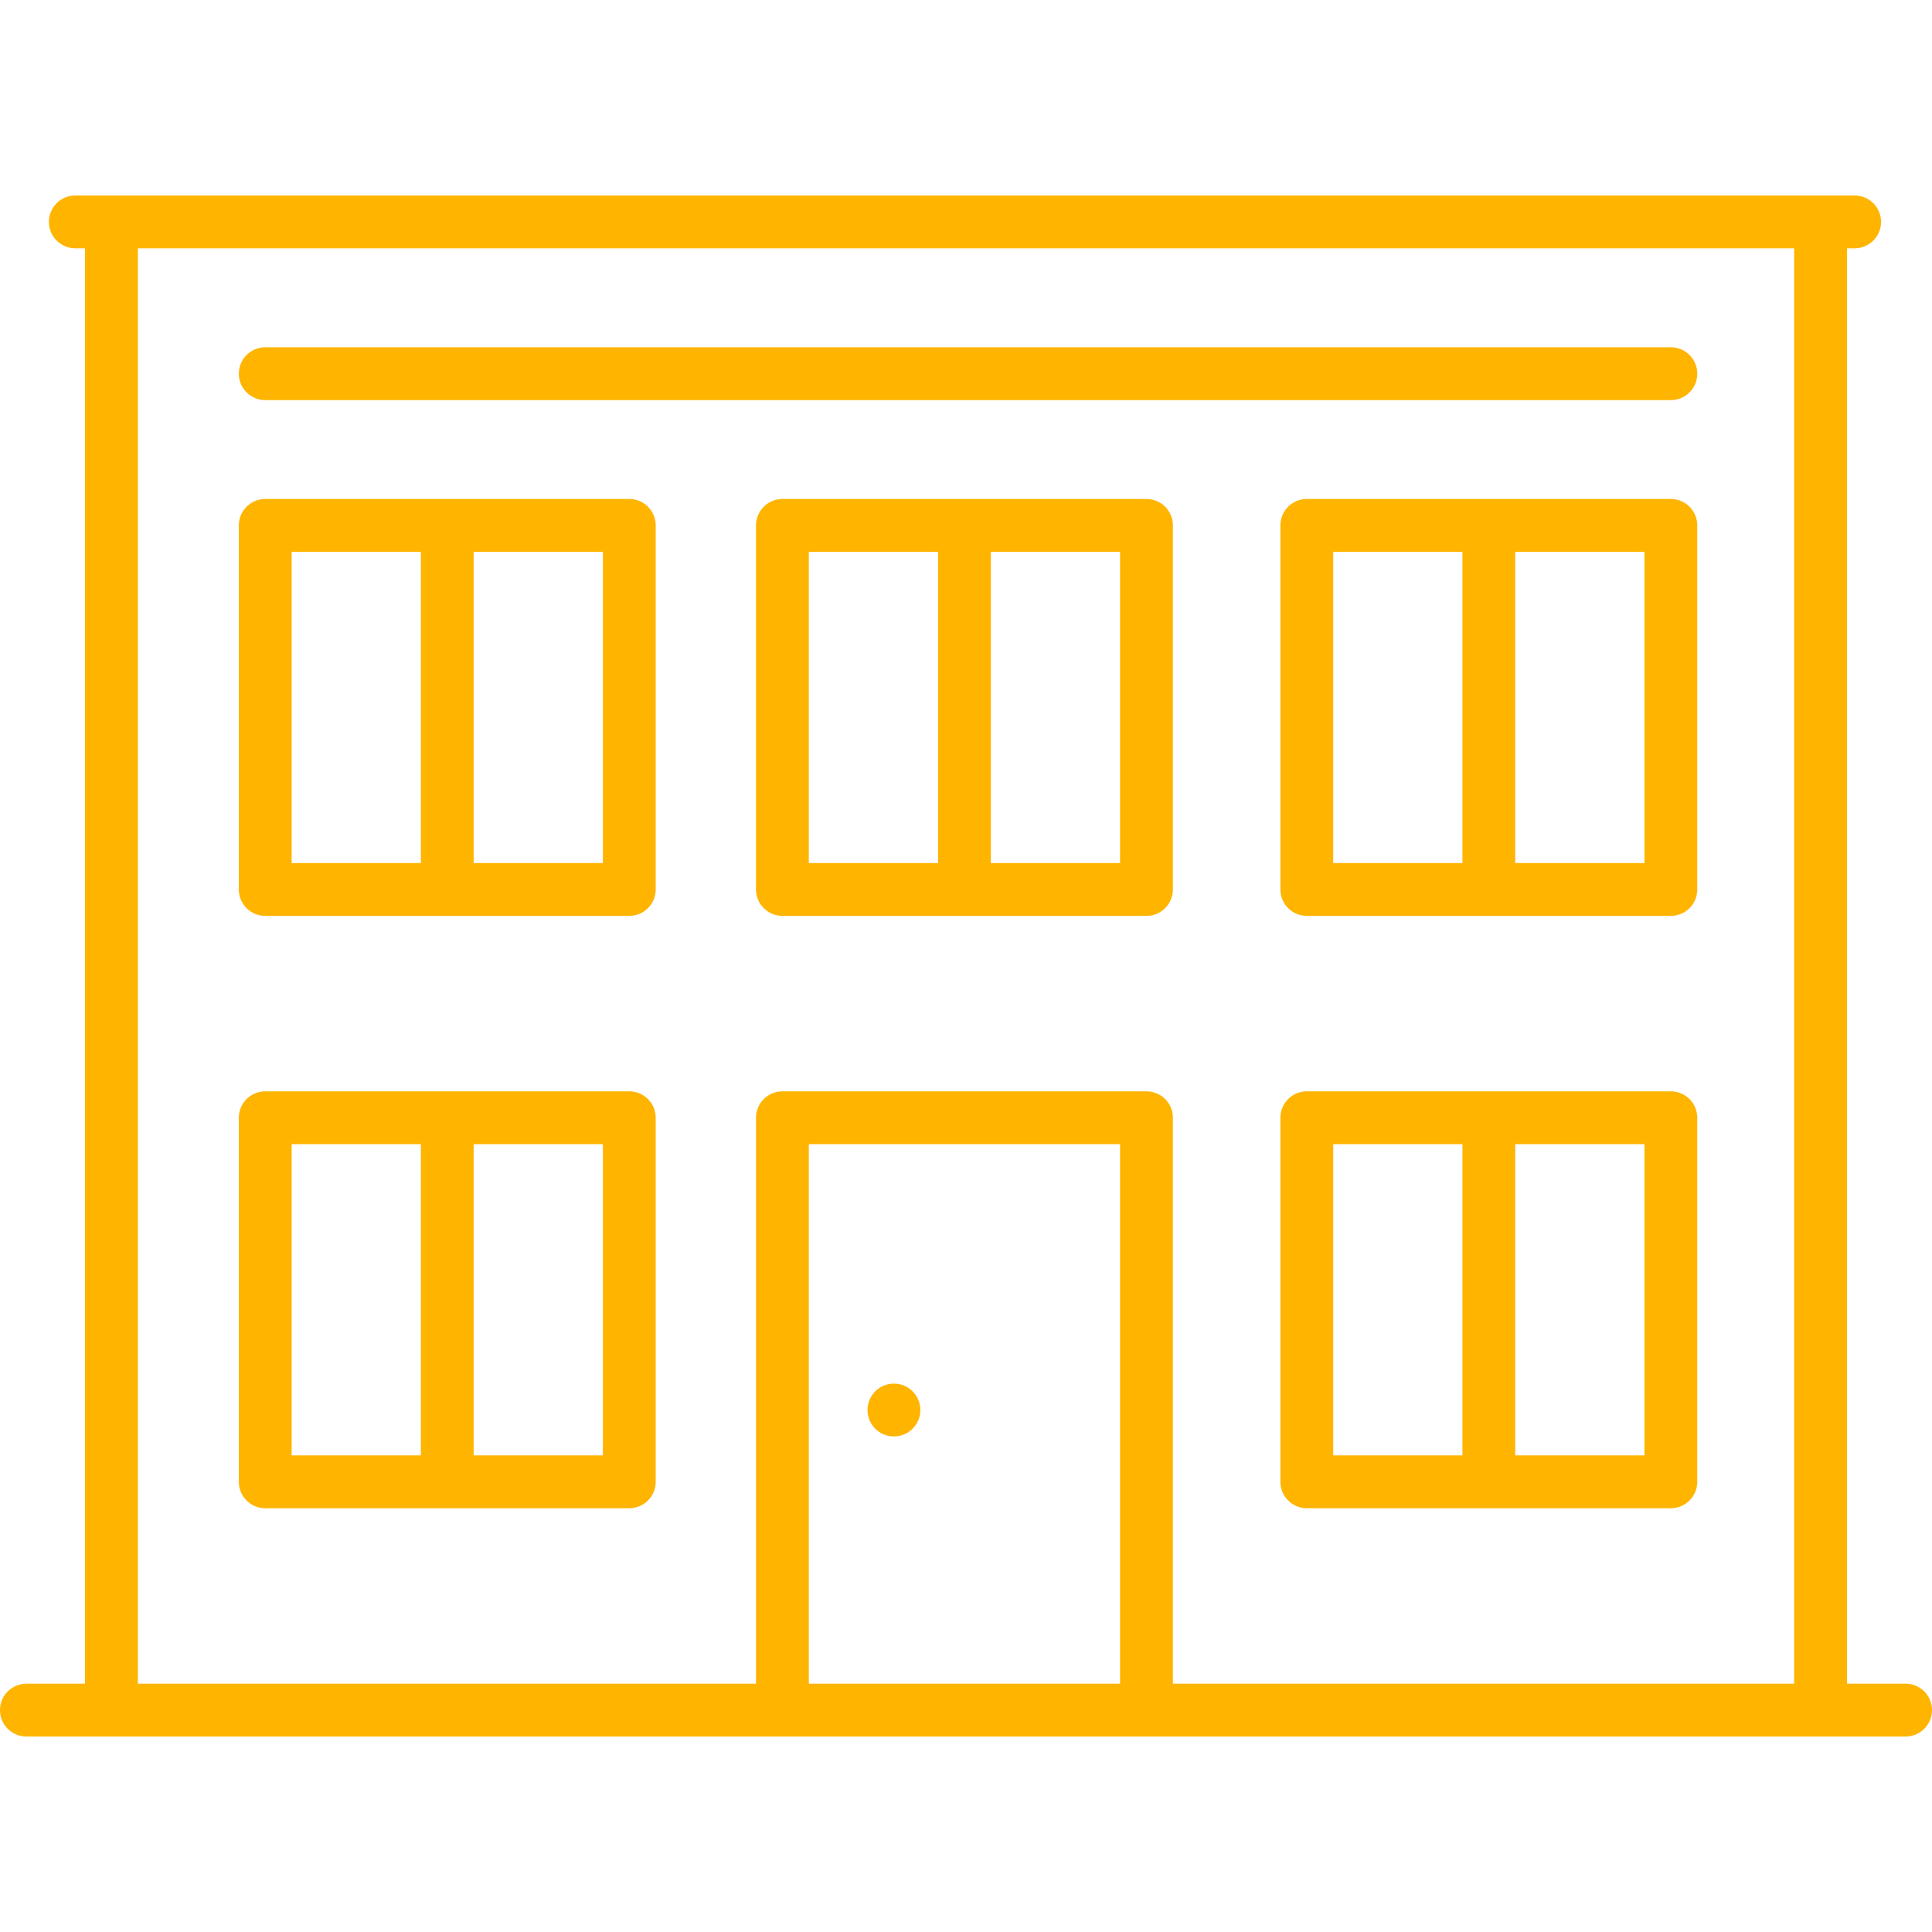 <?xml version="1.0" encoding="UTF-8"?>
<svg id="Ebene_1" xmlns="http://www.w3.org/2000/svg" version="1.1" viewBox="0 0 128 128">
  <!-- Generator: Adobe Illustrator 29.2.1, SVG Export Plug-In . SVG Version: 2.1.0 Build 116)  -->
  <defs>
    <style>
      .st0 {
        fill: #ffb400;
      }
    </style>
  </defs>
  <path class="st0" d="M126.251,111.549h-3.886V16.451h.51c.967,0,1.75-.784,1.75-1.75s-.783-1.75-1.75-1.75H4.989c-.966,0-1.75.784-1.75,1.75s.784,1.75,1.75,1.75h.645v95.098H1.75C.783,111.549-.001,112.332-.001,113.299s.784,1.75,1.75,1.75h124.501c.967,0,1.75-.783,1.75-1.75s-.783-1.75-1.75-1.75ZM9.135,16.451h109.731v95.098h-41.158v-37.495c0-.967-.783-1.75-1.75-1.75h-24.12c-.966,0-1.75.783-1.75,1.75v37.495H9.135V16.451ZM74.207,111.549h-20.62v-35.745h20.62v35.745Z"/>
  <path class="st0" d="M41.692,33.059h-24.12c-.966,0-1.75.784-1.75,1.75v24.12c0,.966.784,1.75,1.75,1.75h24.12c.966,0,1.75-.784,1.75-1.75v-24.12c0-.966-.784-1.75-1.75-1.75ZM19.323,36.559h8.562v20.62h-8.562v-20.62ZM39.942,57.179h-8.562v-20.62h8.562v20.62Z"/>
  <path class="st0" d="M75.957,33.059h-24.12c-.966,0-1.75.784-1.75,1.75v24.12c0,.966.784,1.75,1.75,1.75h24.12c.967,0,1.75-.784,1.75-1.75v-24.12c0-.966-.783-1.75-1.75-1.75ZM53.587,36.559h8.562v20.62h-8.562v-20.62ZM74.207,57.179h-8.562v-20.62h8.562v20.62Z"/>
  <path class="st0" d="M110.698,33.059h-24.119c-.967,0-1.75.784-1.75,1.75v24.12c0,.966.783,1.75,1.75,1.75h24.119c.967,0,1.75-.784,1.75-1.75v-24.12c0-.966-.783-1.75-1.75-1.75ZM88.329,36.559h8.562v20.62h-8.562v-20.62ZM108.948,57.179h-8.562v-20.62h8.562v20.62Z"/>
  <path class="st0" d="M17.573,26.508h93.126c.967,0,1.75-.784,1.75-1.75s-.783-1.75-1.75-1.75H17.573c-.966,0-1.75.784-1.75,1.75s.784,1.75,1.75,1.75Z"/>
  <path class="st0" d="M41.692,72.304h-24.12c-.966,0-1.75.783-1.75,1.75v24.12c0,.967.784,1.75,1.75,1.75h24.12c.966,0,1.75-.783,1.75-1.75v-24.12c0-.967-.784-1.75-1.75-1.75ZM19.323,75.804h8.562v20.62h-8.562v-20.62ZM39.942,96.424h-8.562v-20.62h8.562v20.62Z"/>
  <path class="st0" d="M110.698,72.304h-24.119c-.967,0-1.75.783-1.75,1.75v24.12c0,.967.783,1.75,1.75,1.75h24.119c.967,0,1.75-.783,1.75-1.75v-24.12c0-.967-.783-1.75-1.75-1.75ZM88.329,75.804h8.562v20.62h-8.562v-20.62ZM108.948,96.424h-8.562v-20.62h8.562v20.62Z"/>
  <circle class="st0" cx="59.225" cy="93.418" r="1.75"/>
</svg>